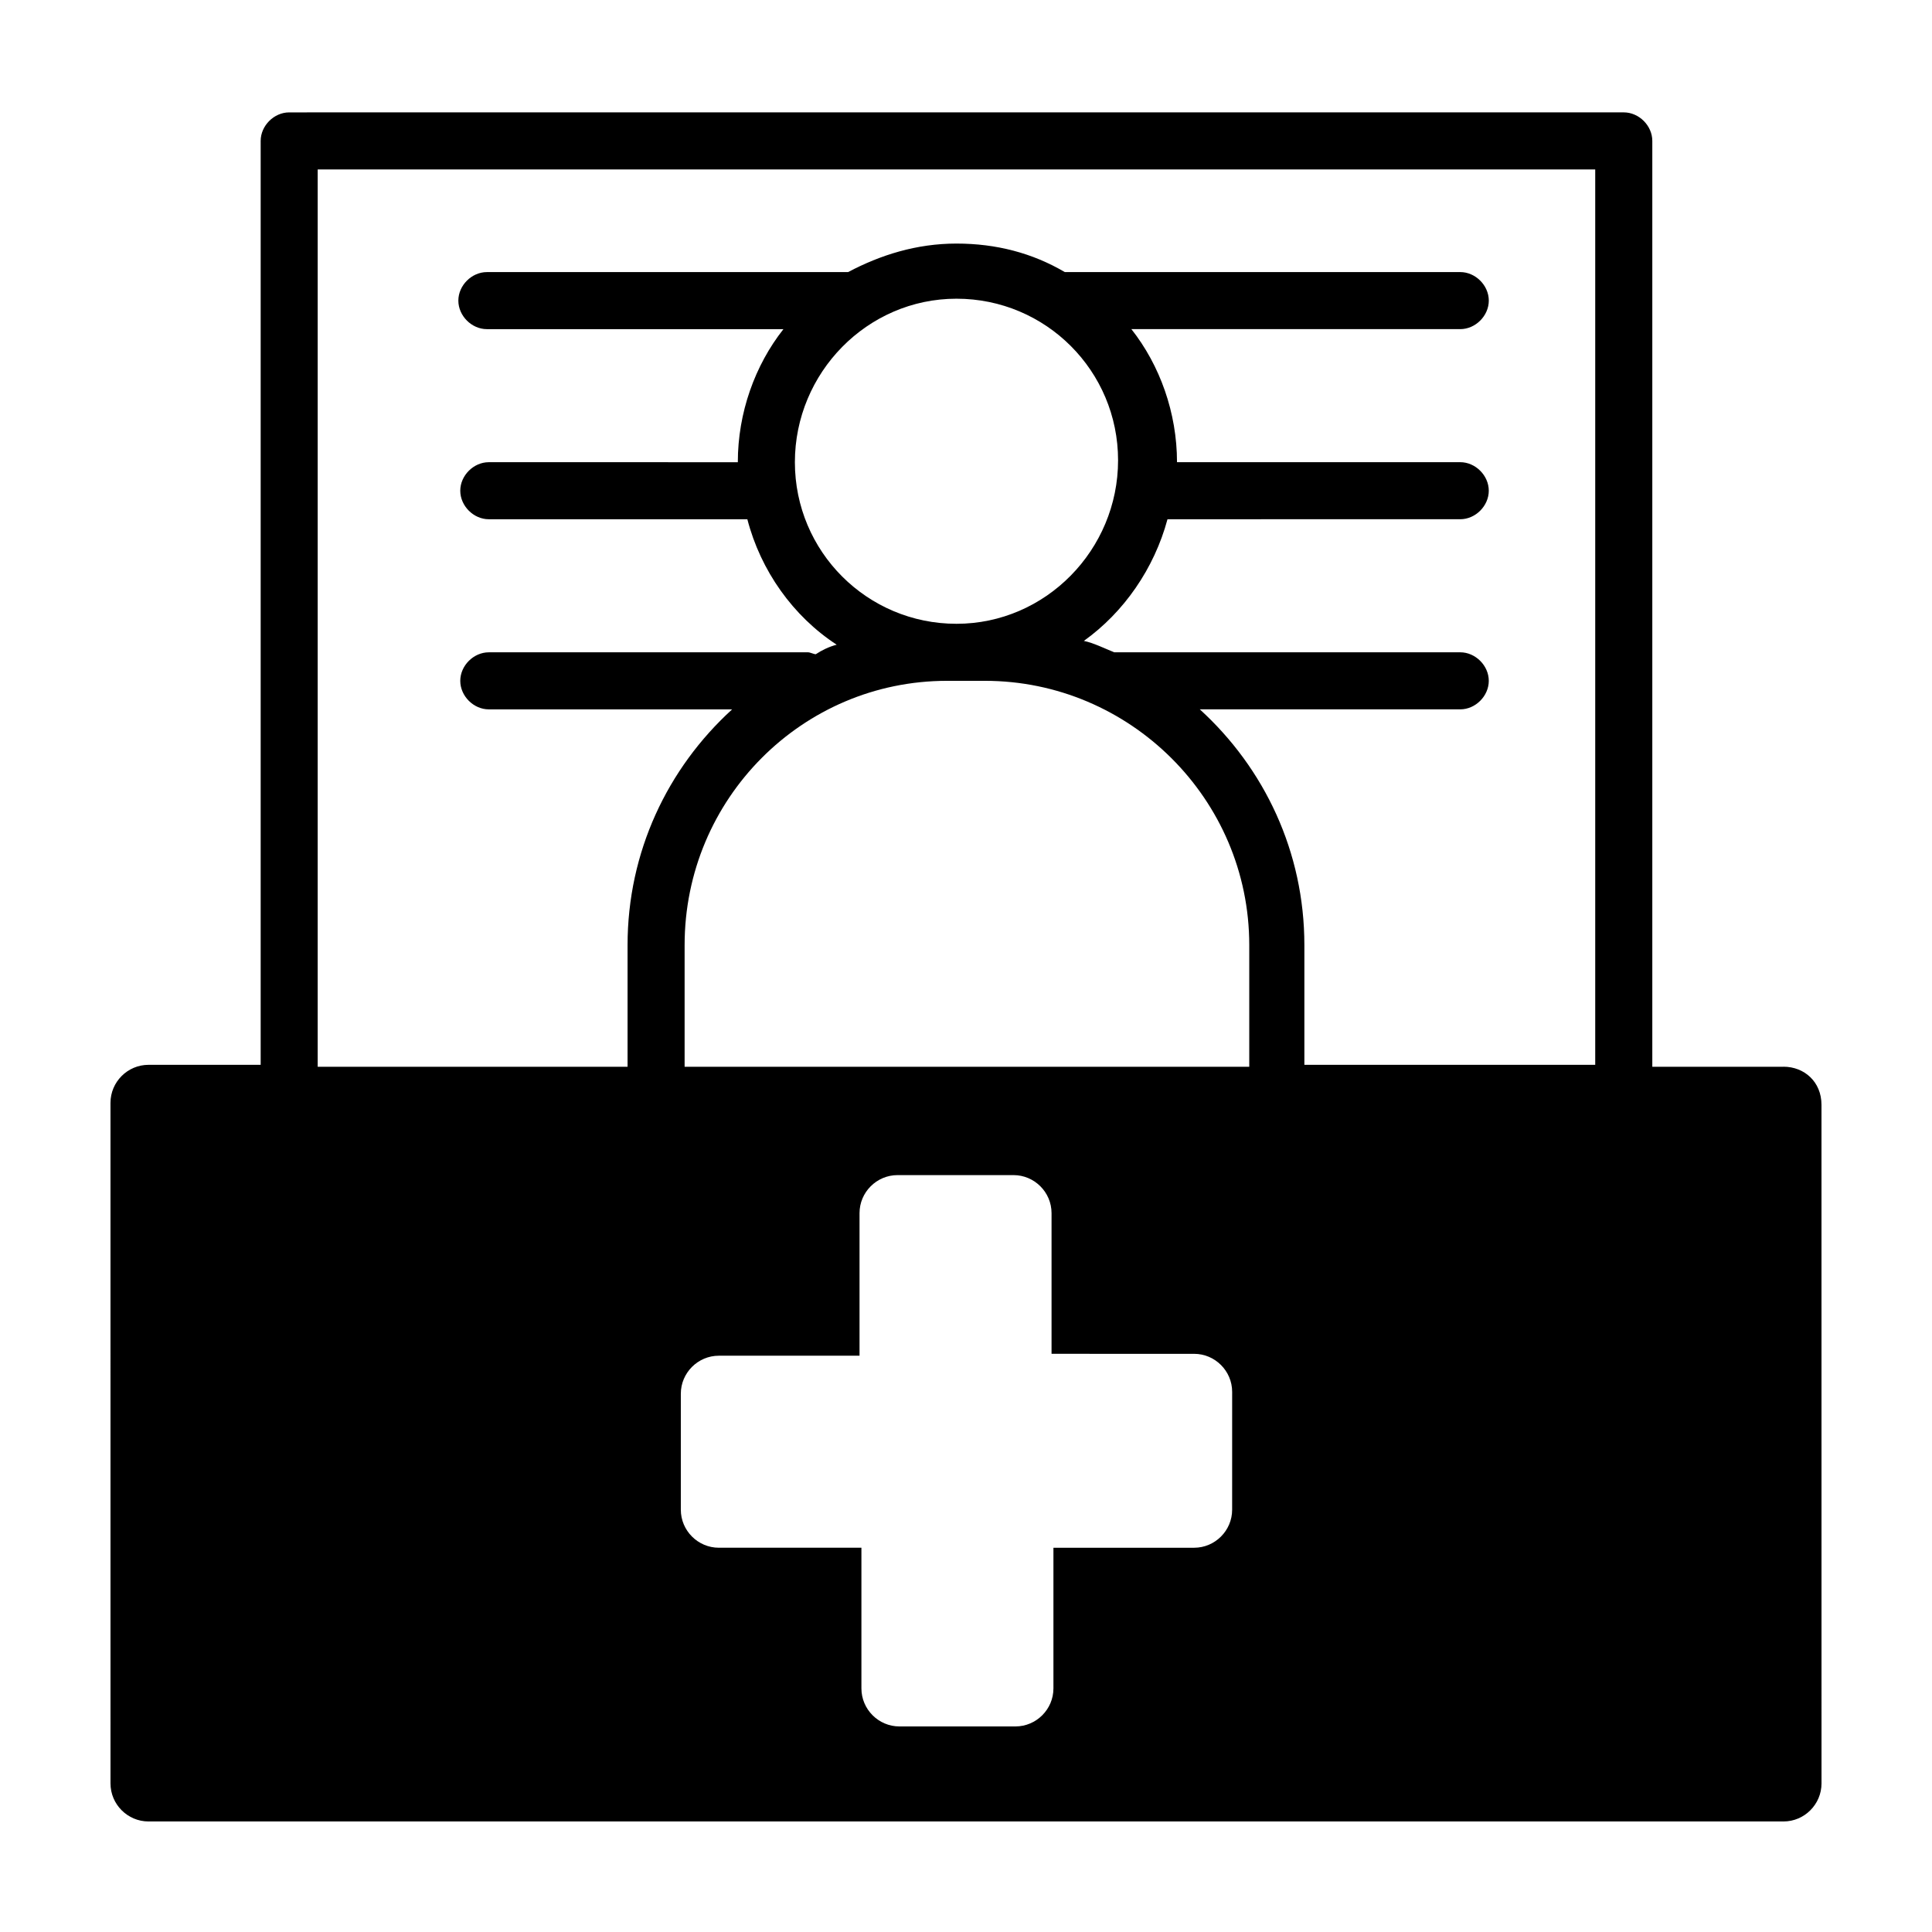 <?xml version="1.0" encoding="UTF-8"?>
<!-- The Best Svg Icon site in the world: iconSvg.co, Visit us! https://iconsvg.co -->
<svg fill="#000000" width="800px" height="800px" version="1.1" viewBox="144 144 512 512" xmlns="http://www.w3.org/2000/svg">
 <path d="m616.64 426.7h-34.762v-245.36c0-4.031-3.527-7.559-7.559-7.559l-353.68 0.004c-4.031 0-7.559 3.527-7.559 7.559v244.85l-29.723-0.004c-5.543 0-10.078 4.535-10.078 10.078l0.004 180.36c0 5.543 4.535 10.078 10.078 10.078h433.28c5.543 0 10.078-4.535 10.078-10.078l-0.008-179.86c0-6.047-4.531-10.078-10.074-10.078zm-146.11 117.39c0 5.543-4.535 10.078-10.078 10.078h-37.281v37.277c0 5.543-4.535 10.078-10.078 10.078h-30.73c-5.543 0-10.078-4.535-10.078-10.078v-37.281h-37.781c-5.543 0-10.078-4.535-10.078-10.078v-30.73c0-5.543 4.535-10.078 10.078-10.078h37.281v-37.785c0-5.543 4.535-10.078 10.078-10.078h30.73c5.543 0 10.078 4.535 10.078 10.078v37.281l37.785 0.004c5.543 0 10.078 4.535 10.078 10.078zm-145.1-117.39v-32.242c0-38.793 31.238-70.031 69.527-70.031h10.078c38.289 0 70.031 31.234 70.031 70.031v32.242zm72.047-203.54c23.68 0 42.824 19.145 42.824 42.824s-19.145 43.328-42.824 43.328c-23.68 0-42.824-19.145-42.824-42.824 0-23.68 19.145-43.328 42.824-43.328zm92.195 203.54v-32.242c0-24.688-10.578-46.855-27.711-62.473h69.023c4.031 0 7.559-3.527 7.559-7.559s-3.527-7.559-7.559-7.559l-90.18 0.004h-1.512c-2.519-1.008-5.543-2.519-8.062-3.023 10.578-7.559 18.641-19.145 22.168-32.242l77.586-0.004c4.031 0 7.559-3.527 7.559-7.559s-3.527-7.559-7.559-7.559l-75.066 0.004c0-13.098-4.535-25.695-12.09-35.266h87.16c4.031 0 7.559-3.527 7.559-7.559s-3.527-7.559-7.559-7.559l-104.8 0.004c-8.566-5.039-18.137-7.559-28.719-7.559-10.578 0-20.152 3.023-28.719 7.559h-95.723c-4.031 0-7.559 3.527-7.559 7.559s3.527 7.559 7.559 7.559h78.594c-7.559 9.574-12.09 22.168-12.09 35.266l-65.996-0.004c-4.031 0-7.559 3.527-7.559 7.559s3.527 7.559 7.559 7.559h68.52c3.527 13.602 12.09 25.695 23.68 33.25-2.016 0.504-4.031 1.512-5.543 2.519-0.504 0-1.512-0.504-2.016-0.504h-84.641c-4.031 0-7.559 3.527-7.559 7.559s3.527 7.559 7.559 7.559h64.488c-17.129 15.617-27.711 37.785-27.711 62.473v32.242l-82.121-0.004v-237.8h338.56v237.29h-77.082z"/>
</svg>